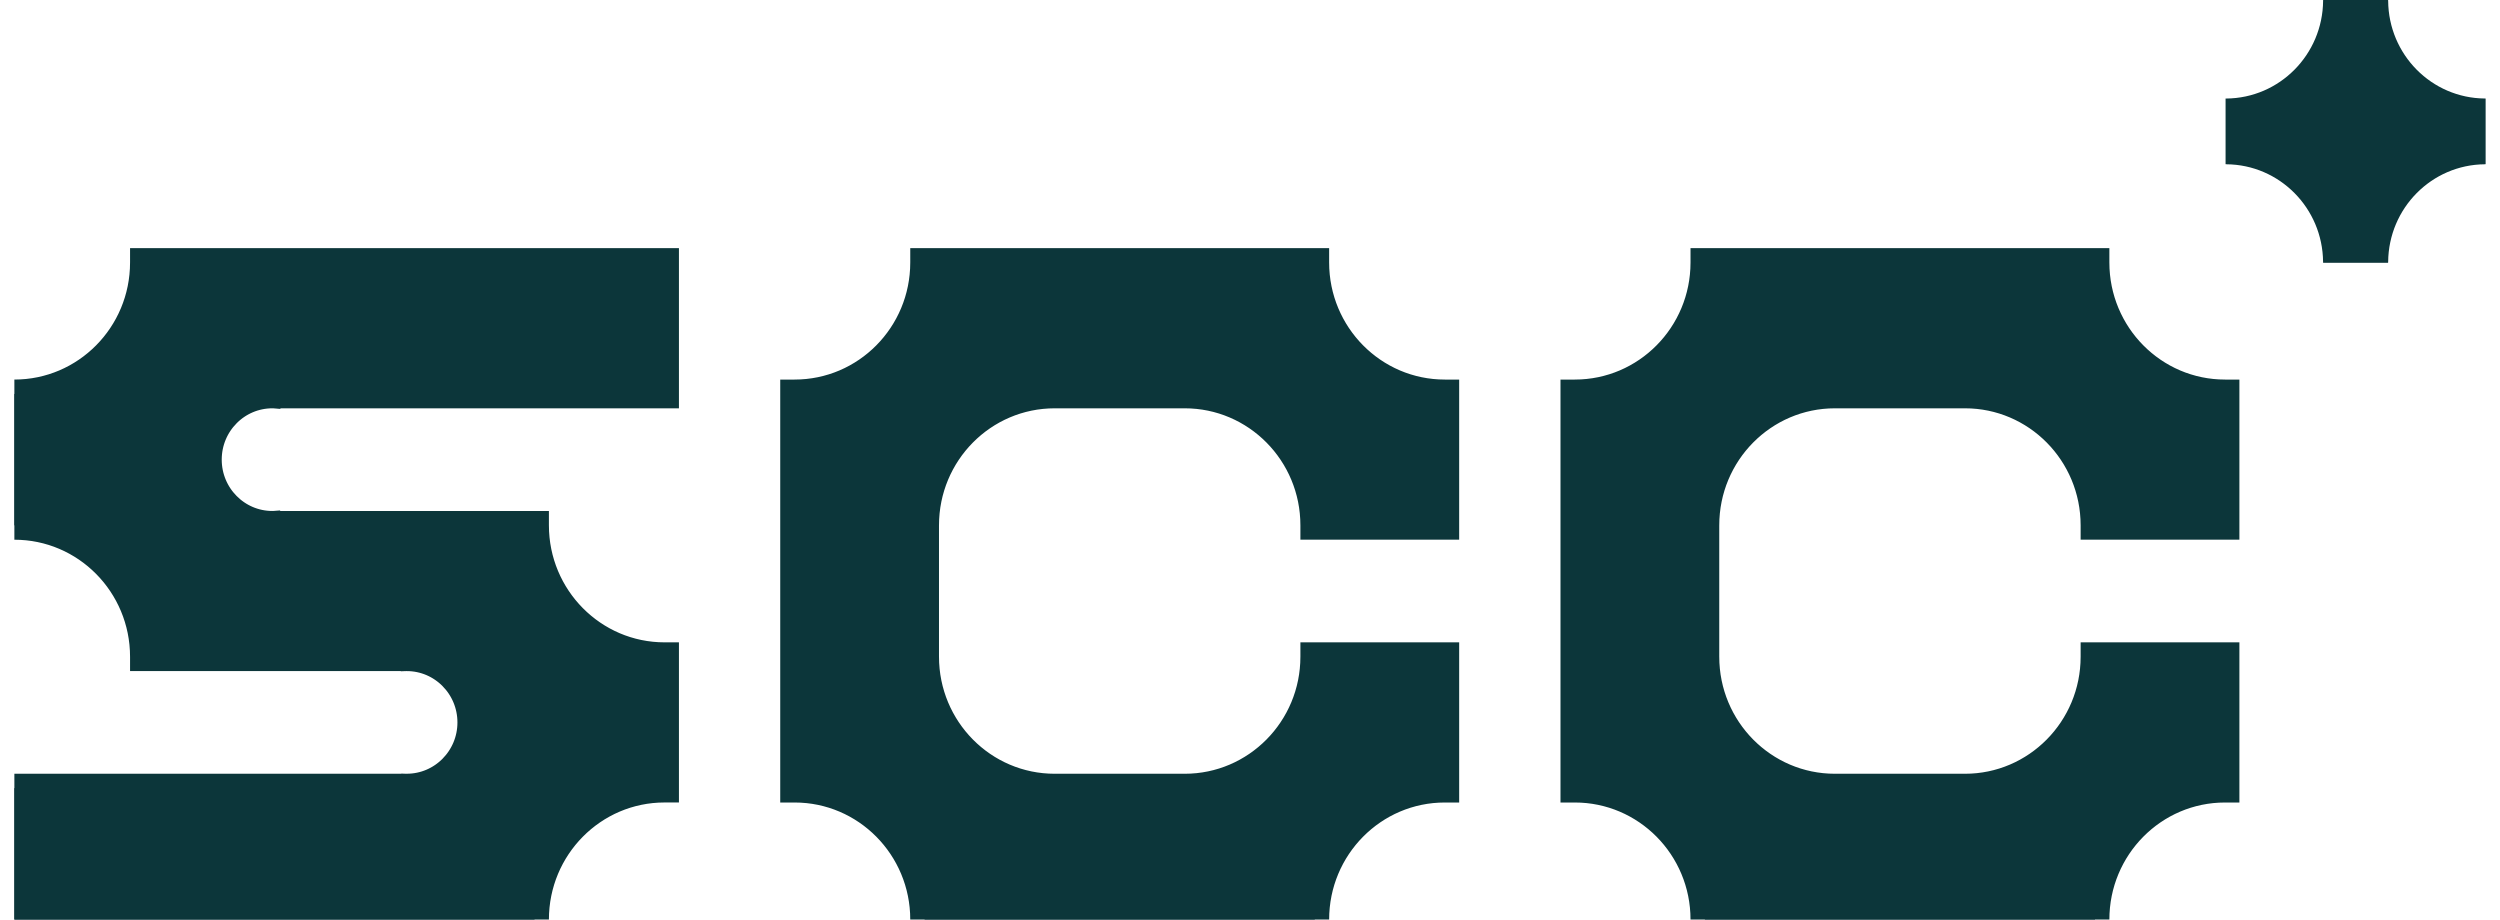 <svg width="87" height="32" viewBox="0 0 87 32" fill="none" xmlns="http://www.w3.org/2000/svg">
<g clip-path="url(#clip0_789_31024)">
<path d="M86.478 3.429L86.471 3.428C84.619 3.413 83.122 1.901 83.108 0.029L83.106 0.023V0H80.844V0.026C80.83 1.9 79.327 3.416 77.472 3.429H77.45V5.715H77.475L77.479 5.717C79.329 5.731 80.827 7.243 80.843 9.112C80.844 9.116 80.844 9.117 80.844 9.121V9.145H83.106V9.124C83.106 9.121 83.106 9.116 83.108 9.113C83.124 7.243 84.621 5.732 86.472 5.717L86.475 5.715H86.5V3.43H86.478V3.429Z" fill="#0C363A"/>
<path d="M72.906 9.136H68.381H63.855H59.33C59.33 11.661 57.304 13.709 54.805 13.709V18.281V22.854V27.427C57.304 27.427 59.33 29.474 59.33 32H63.855H68.381H72.906C72.906 29.474 74.932 27.427 77.431 27.427V22.854H72.906C72.906 25.38 70.88 27.427 68.381 27.427H63.855C61.356 27.427 59.33 25.38 59.33 22.854V18.281C59.33 15.756 61.356 13.709 63.855 13.709H68.381C70.88 13.709 72.906 15.756 72.906 18.281H77.431V13.709C74.932 13.709 72.906 11.661 72.906 9.136Z" fill="#0C363A" stroke="#0C363A" stroke-dasharray="341 441"/>
<path d="M45.754 9.136H41.228H36.703H32.177C32.177 11.661 30.152 13.709 27.652 13.709V18.281V22.854V27.427C30.152 27.427 32.177 29.474 32.177 32H36.703H41.228H45.754C45.754 29.474 47.78 27.427 50.279 27.427V22.854H45.754C45.754 25.38 43.728 27.427 41.228 27.427H36.703C34.203 27.427 32.177 25.38 32.177 22.854V18.281C32.177 15.756 34.203 13.709 36.703 13.709H41.228C43.728 13.709 45.754 15.756 45.754 18.281H50.279V13.709C47.78 13.709 45.754 11.661 45.754 9.136Z" fill="#0C363A" stroke="#0C363A" stroke-dasharray="341 441"/>
<path d="M0.5 13.709V18.282C3 18.282 5.026 20.329 5.026 22.854H14.076L14.078 22.855C14.103 22.854 14.131 22.854 14.156 22.854C15.405 22.854 16.419 23.878 16.419 25.141C16.419 26.402 15.405 27.426 14.156 27.426C14.131 27.426 14.104 27.426 14.078 27.425L14.076 27.426H0.5V32H18.602C18.602 29.474 20.628 27.426 23.127 27.426V22.854C20.628 22.854 18.602 20.806 18.602 18.282H9.551L9.549 18.28C9.525 18.282 9.502 18.282 9.479 18.282C8.229 18.282 7.216 17.258 7.216 15.995C7.216 14.732 8.229 13.709 9.479 13.709C9.502 13.709 9.525 13.709 9.549 13.711L9.551 13.709H23.127V9.136H5.026C5.026 11.662 3 13.709 0.5 13.709Z" fill="#0C363A" stroke="#0C363A" stroke-dasharray="376 476"/>
</g>
<defs>
<clipPath id="clip0_789_31024">
<rect width="86" height="32" fill="white" transform="translate(0.5)"/>
</clipPath>
</defs>
</svg>
